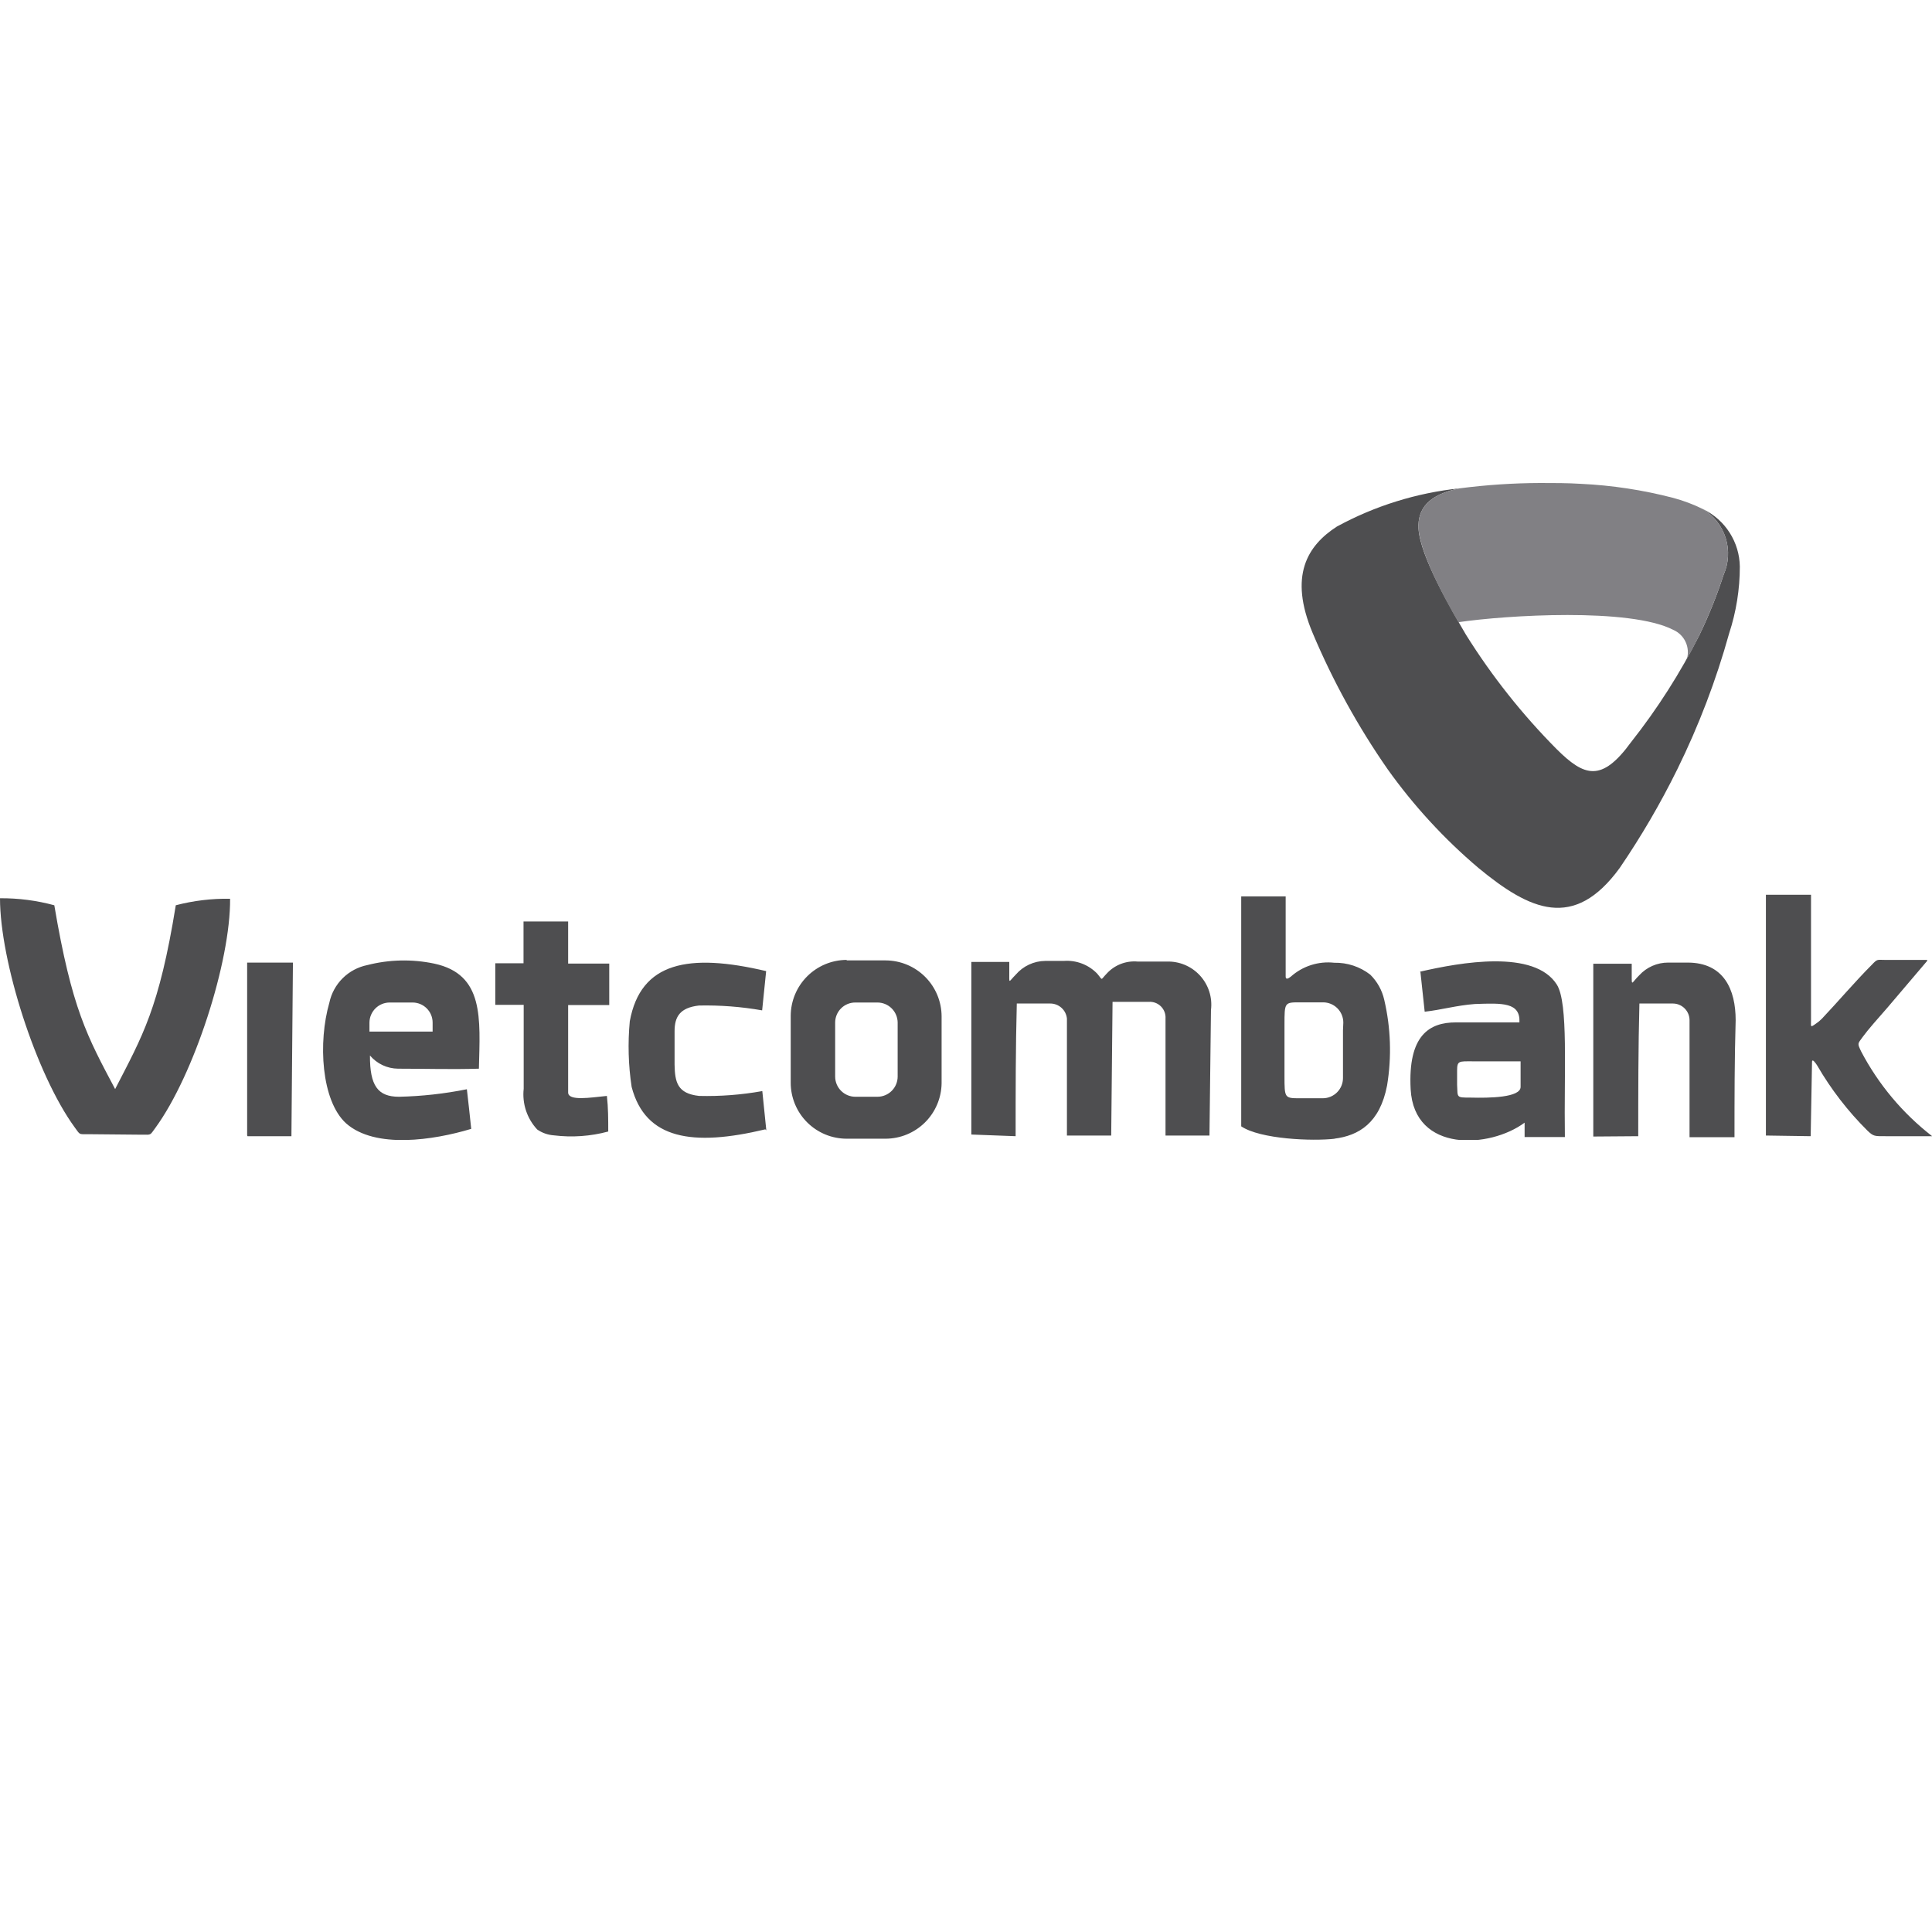 <?xml version="1.0" encoding="UTF-8"?>
<svg xmlns="http://www.w3.org/2000/svg" width="300" height="300" viewBox="0 0 300 300" fill="none">
  <g clip-path="url(#clip0_2554_39020)">
    <path fill-rule="evenodd" clip-rule="evenodd" d="M226.648 75.829C221.848 76.789 220.109 78.969 220.265 82.082C220.524 86.467 225.454 94.822 227.634 98.559C231.654 104.99 236.379 110.951 241.723 116.332C246.004 120.588 248.703 121.522 253.269 115.243C257.369 110.054 260.933 104.465 263.908 98.559C265.365 95.543 266.613 92.43 267.644 89.244C268.436 87.452 268.552 85.434 267.97 83.564C267.388 81.694 266.147 80.098 264.479 79.073C266.157 79.884 267.577 81.146 268.58 82.718C269.584 84.289 270.131 86.108 270.161 87.972C270.161 91.498 269.6 95.001 268.5 98.351C266.481 105.618 263.788 112.68 260.457 119.446C257.837 124.762 254.846 129.886 251.505 134.781C244.396 144.537 237.571 141.371 229.58 134.781C224.268 130.281 219.535 125.138 215.491 119.472C210.88 112.849 206.976 105.761 203.84 98.325C200.078 89.399 203.01 84.729 207.577 81.771C213.481 78.554 219.962 76.535 226.648 75.829Z" fill="#4E4E50"></path>
    <path fill-rule="evenodd" clip-rule="evenodd" d="M226.465 96.614C233.86 95.524 253.086 94.331 259.833 97.808C260.675 98.18 261.353 98.846 261.74 99.681C262.127 100.517 262.196 101.465 261.934 102.348C262.609 101.129 263.258 99.883 263.906 98.56C265.363 95.544 266.612 92.432 267.643 89.245C268.435 87.454 268.551 85.436 267.969 83.565C267.387 81.695 266.146 80.099 264.477 79.074C262.983 78.331 261.419 77.74 259.807 77.309C255.121 76.09 250.321 75.359 245.484 75.13C243.434 75 241.307 75 239.127 75C234.954 75.016 230.785 75.294 226.646 75.83C221.846 76.79 220.108 78.97 220.263 82.084C220.549 85.82 224 92.436 226.465 96.614Z" fill="#818084"></path>
    <path fill-rule="evenodd" clip-rule="evenodd" d="M207.161 176.817C211.002 176.35 214.271 174.378 215.387 168.54C216.113 164.126 215.963 159.612 214.945 155.255C214.61 153.767 213.854 152.407 212.766 151.337C211.172 150.104 209.203 149.454 207.187 149.495C205.975 149.36 204.747 149.483 203.585 149.854C202.423 150.225 201.351 150.836 200.441 151.649C200.026 151.986 199.637 152.142 199.637 151.649V139.194H192.735V174.897C195.693 176.895 203.814 177.232 207.317 176.817H207.161ZM22.081 176.195C23.534 176.195 23.249 176.324 24.131 175.131C30.125 166.906 35.807 149.339 35.729 139.557C32.885 139.511 30.048 139.851 27.296 140.569C24.702 156.63 22.107 160.886 17.878 169.111C13.544 160.938 11.157 156.682 8.433 140.569C5.684 139.825 2.847 139.458 0 139.479C0 149.262 5.605 166.828 11.598 175.053C12.48 176.246 12.195 176.117 13.648 176.117L22.081 176.195ZM220.55 150.818L221.225 157.098C223.819 156.812 226.181 156.112 229.009 155.904C233.342 155.748 236.092 155.644 235.937 158.758H226.051C221.977 158.758 218.604 160.73 219.045 169.137C219.59 179.049 231.37 178.322 236.741 174.326V176.558H242.994C242.839 166.413 243.565 155.8 241.749 152.894C238.272 147.393 226.829 149.417 220.446 150.896L220.55 150.818ZM73.171 175.286C72.963 173.237 72.73 171.187 72.496 169.137C69.026 169.834 65.501 170.225 61.962 170.305C58.666 170.305 57.421 168.592 57.447 163.896C57.983 164.53 58.651 165.042 59.403 165.396C60.155 165.749 60.975 165.937 61.806 165.945C66.113 165.945 70.135 166.075 74.364 165.945C74.546 158.161 75.221 151.285 67.41 149.625C63.978 148.908 60.428 148.988 57.032 149.858C55.587 150.15 54.26 150.859 53.213 151.896C52.167 152.934 51.447 154.255 51.142 155.696C49.377 161.82 49.87 170.901 53.736 174.43C58.277 178.452 67.385 177.025 73.093 175.312L73.171 175.286ZM60.612 155.67H64.063C64.889 155.67 65.681 155.998 66.265 156.582C66.849 157.166 67.177 157.958 67.177 158.784V160.185H57.369V158.784C57.376 157.956 57.71 157.164 58.298 156.581C58.886 155.998 59.68 155.67 60.509 155.67H60.612ZM281.162 176.428L281.37 164.934C281.37 164.233 281.993 165.167 282.174 165.452C284.314 169.144 286.931 172.538 289.958 175.546C290.919 176.48 291.1 176.428 292.787 176.428H300.026C295.436 172.87 291.666 168.366 288.973 163.221C288.402 161.976 288.428 162.131 289.258 160.99C290.088 159.848 291.619 158.135 293.072 156.475L299.248 149.21V149.054H292.683C291.489 149.054 291.541 148.872 290.685 149.78C288.09 152.375 285.314 155.644 282.901 158.187C282.624 158.468 282.32 158.72 281.993 158.94C281.059 159.614 281.214 159.433 281.214 158.447V138.935H274.209V176.324L281.162 176.428ZM118.993 175.52L118.371 169.422C115.135 170.003 111.849 170.255 108.563 170.175C105.189 169.812 104.8 168.047 104.748 165.323C104.748 163.662 104.748 161.82 104.748 160.133C104.748 157.902 105.553 156.475 108.537 156.137C111.823 156.07 115.107 156.322 118.345 156.89L118.967 150.792C106.954 147.964 99.481 149.365 97.794 158.576C97.473 161.974 97.569 165.399 98.08 168.774C100.208 176.921 107.551 178.063 118.838 175.364L118.993 175.52ZM81.292 149.573H76.907C76.907 151.726 76.907 153.88 76.907 156.034H81.318C81.318 158.213 81.318 160.523 81.318 162.728C81.318 164.934 81.318 167.191 81.318 169.059C81.192 170.204 81.314 171.362 81.677 172.454C82.04 173.547 82.634 174.549 83.42 175.39C84.187 175.921 85.084 176.234 86.014 176.298C88.838 176.644 91.701 176.442 94.447 175.702C94.447 173.859 94.447 172.017 94.24 170.175C91.645 170.434 88.22 171.005 88.22 169.63C88.22 164.934 88.22 160.756 88.22 156.06H94.603C94.603 153.932 94.603 151.778 94.603 149.625H88.22V143.086H81.292V149.495V149.573ZM38.428 176.428H45.252L45.485 149.469H38.376V176.272L38.428 176.428ZM131.474 149.132H137.519C139.823 149.139 142.03 150.057 143.658 151.685C145.287 153.314 146.205 155.521 146.212 157.824V168.203C146.184 170.493 145.257 172.68 143.631 174.291C142.005 175.903 139.809 176.811 137.519 176.817H131.474C130.332 176.817 129.202 176.592 128.147 176.156C127.093 175.719 126.135 175.079 125.327 174.271C124.52 173.464 123.88 172.506 123.443 171.451C123.006 170.397 122.782 169.267 122.782 168.125V157.746C122.788 155.443 123.706 153.236 125.335 151.607C126.964 149.979 129.171 149.061 131.474 149.054V149.132ZM132.797 155.67C131.971 155.67 131.179 155.998 130.595 156.582C130.011 157.166 129.683 157.958 129.683 158.784V167.165C129.683 167.993 130.011 168.788 130.594 169.376C131.177 169.964 131.969 170.298 132.797 170.305H136.248C137.081 170.305 137.879 169.974 138.468 169.385C139.057 168.796 139.388 167.998 139.388 167.165V158.784C139.381 157.956 139.047 157.164 138.459 156.581C137.871 155.998 137.076 155.67 136.248 155.67H132.797ZM157.706 176.428C157.706 169.552 157.706 162.676 157.888 155.826H163.077C163.723 155.823 164.346 156.06 164.826 156.492C165.306 156.924 165.607 157.519 165.672 158.161V176.324H172.548L172.756 155.567H178.386C178.733 155.544 179.08 155.595 179.406 155.717C179.731 155.84 180.026 156.03 180.272 156.276C180.517 156.521 180.708 156.817 180.83 157.142C180.952 157.467 181.004 157.815 180.981 158.161V176.324H187.805L188.038 156.838C188.16 155.874 188.07 154.895 187.775 153.97C187.479 153.044 186.986 152.194 186.33 151.478C185.673 150.762 184.868 150.197 183.972 149.823C183.075 149.45 182.107 149.276 181.136 149.313H176.674C175.779 149.229 174.878 149.354 174.04 149.678C173.202 150.002 172.452 150.517 171.847 151.182C170.81 152.245 171.303 152.271 170.368 151.182C169.701 150.492 168.89 149.958 167.993 149.618C167.097 149.277 166.136 149.137 165.179 149.21H162.299C161.43 149.218 160.573 149.413 159.786 149.78C158.998 150.147 158.298 150.678 157.732 151.337C156.591 152.479 156.72 152.868 156.72 151.052V149.365H150.83C150.83 158.291 150.83 167.243 150.83 176.169L157.706 176.428ZM254.385 176.428C254.385 169.552 254.385 162.676 254.567 155.826H259.756C260.444 155.826 261.104 156.099 261.591 156.586C262.077 157.073 262.351 157.733 262.351 158.421C262.351 164.458 262.351 170.512 262.351 176.584H269.331C269.331 170.564 269.331 164.57 269.512 158.421C269.512 153.673 267.696 149.469 262.039 149.469H259.03C258.185 149.468 257.35 149.642 256.577 149.982C255.804 150.321 255.111 150.818 254.541 151.441C253.347 152.609 253.373 153.257 253.373 151.441V149.651H247.405C247.405 158.577 247.405 167.554 247.405 176.48L254.385 176.428ZM228.334 164.804H236.118V168.774C236.118 170.434 231.292 170.512 228.334 170.434C226.077 170.434 226.362 170.434 226.258 168.462C226.258 167.71 226.258 166.983 226.258 166.231C226.258 164.7 226.57 164.804 228.568 164.804H228.334ZM208.537 160.004V167.399C208.537 168.231 208.206 169.03 207.617 169.619C207.028 170.207 206.23 170.538 205.397 170.538H201.92C199.455 170.538 199.455 170.538 199.455 167.061V159.121C199.455 155.619 199.455 155.644 201.92 155.644H205.449C206.282 155.644 207.08 155.975 207.669 156.564C208.258 157.153 208.588 157.951 208.588 158.784L208.537 160.004Z" fill="#4E4E50"></path>
  </g>
  <defs>
    <clipPath id="clip0_2554_39020">
      <rect width="300" height="101.998" fill="white" transform="translate(0 75)"></rect>
    </clipPath>
  </defs>
</svg>
